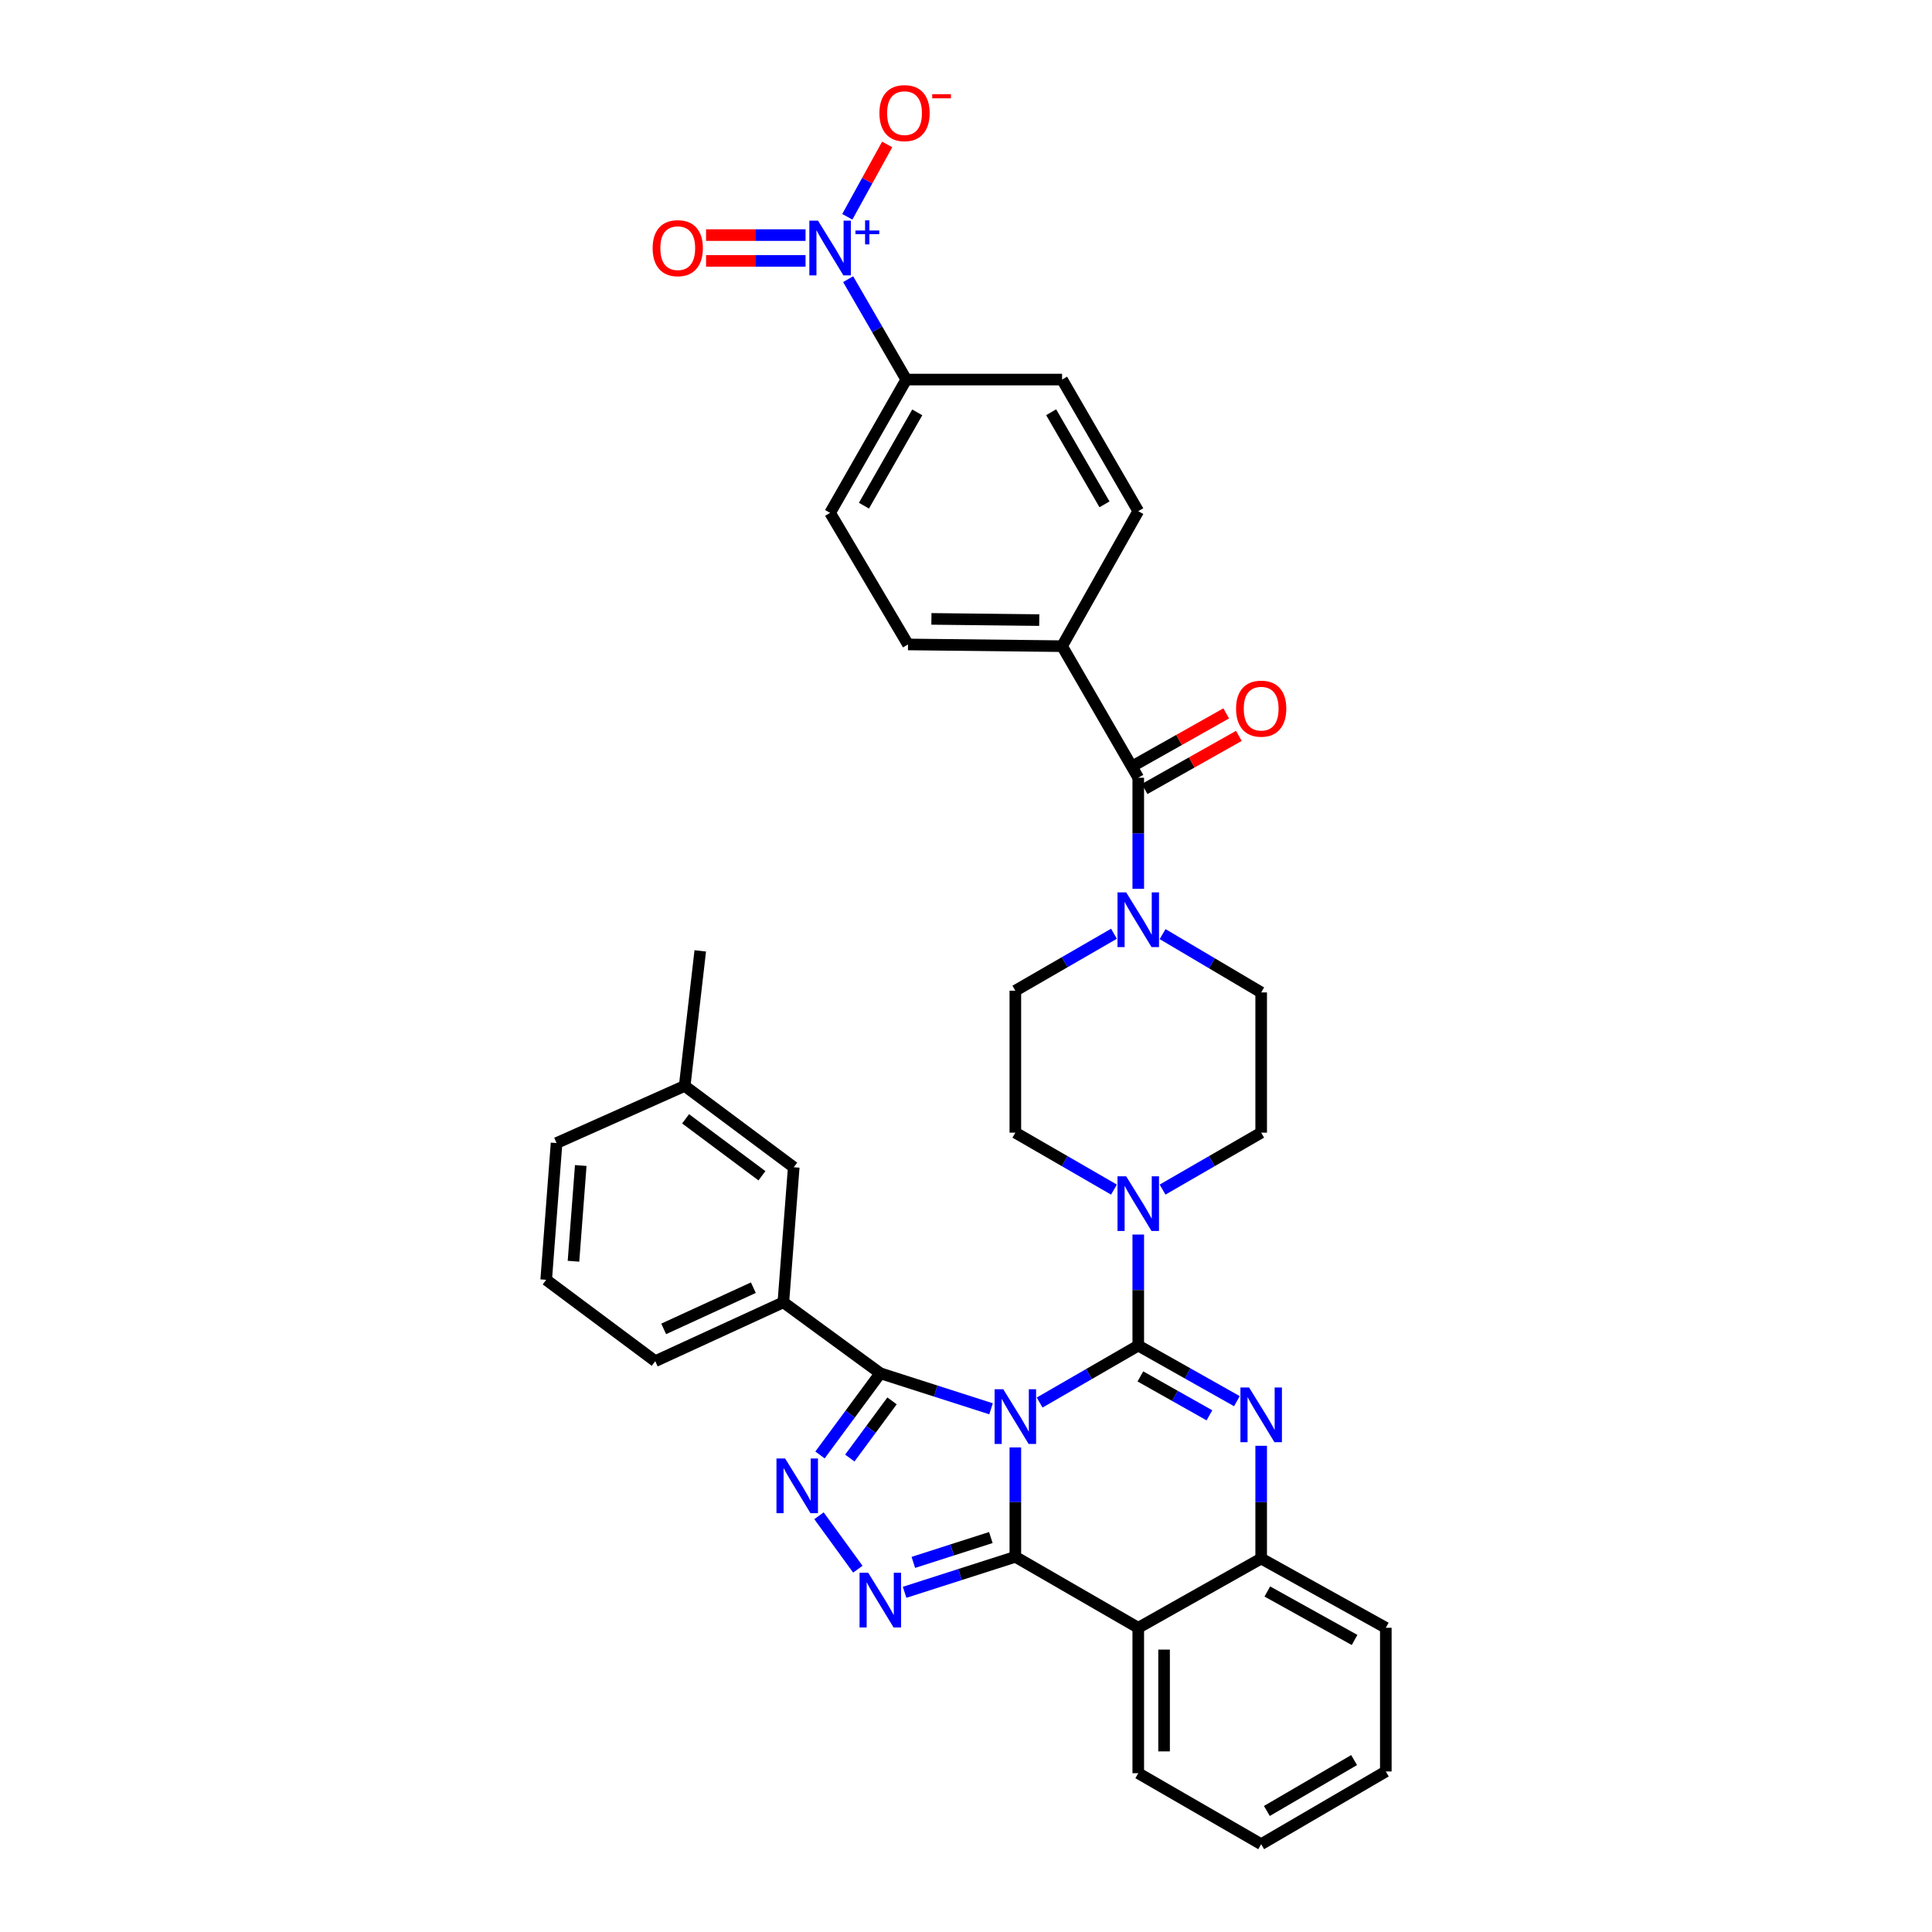 <?xml version='1.0' encoding='iso-8859-1'?>
<svg version='1.1' baseProfile='full'
              xmlns='http://www.w3.org/2000/svg'
                      xmlns:rdkit='http://www.rdkit.org/xml'
                      xmlns:xlink='http://www.w3.org/1999/xlink'
                  xml:space='preserve'
width='1000px' height='1000px' viewBox='0 0 1000 1000'>
<!-- END OF HEADER -->
<rect style='opacity:1.0;fill:#FFFFFF;stroke:none' width='1000' height='1000' x='0' y='0'> </rect>
<path class='bond-0' d='M 438.996,144.492 L 454.04,170.478' style='fill:none;fill-rule:evenodd;stroke:#0000FF;stroke-width:6px;stroke-linecap:butt;stroke-linejoin:miter;stroke-opacity:1' />
<path class='bond-0' d='M 454.04,170.478 L 469.084,196.464' style='fill:none;fill-rule:evenodd;stroke:#000000;stroke-width:6px;stroke-linecap:butt;stroke-linejoin:miter;stroke-opacity:1' />
<path class='bond-1' d='M 438.564,112.21 L 448.884,93.487' style='fill:none;fill-rule:evenodd;stroke:#0000FF;stroke-width:6px;stroke-linecap:butt;stroke-linejoin:miter;stroke-opacity:1' />
<path class='bond-1' d='M 448.884,93.487 L 459.204,74.764' style='fill:none;fill-rule:evenodd;stroke:#FF0000;stroke-width:6px;stroke-linecap:butt;stroke-linejoin:miter;stroke-opacity:1' />
<path class='bond-2' d='M 416.948,121.683 L 391.202,121.683' style='fill:none;fill-rule:evenodd;stroke:#0000FF;stroke-width:6px;stroke-linecap:butt;stroke-linejoin:miter;stroke-opacity:1' />
<path class='bond-2' d='M 391.202,121.683 L 365.456,121.683' style='fill:none;fill-rule:evenodd;stroke:#FF0000;stroke-width:6px;stroke-linecap:butt;stroke-linejoin:miter;stroke-opacity:1' />
<path class='bond-2' d='M 416.948,135.047 L 391.202,135.047' style='fill:none;fill-rule:evenodd;stroke:#0000FF;stroke-width:6px;stroke-linecap:butt;stroke-linejoin:miter;stroke-opacity:1' />
<path class='bond-2' d='M 391.202,135.047 L 365.456,135.047' style='fill:none;fill-rule:evenodd;stroke:#FF0000;stroke-width:6px;stroke-linecap:butt;stroke-linejoin:miter;stroke-opacity:1' />
<path class='bond-3' d='M 576.585,615.736 L 551.063,600.996' style='fill:none;fill-rule:evenodd;stroke:#0000FF;stroke-width:6px;stroke-linecap:butt;stroke-linejoin:miter;stroke-opacity:1' />
<path class='bond-3' d='M 551.063,600.996 L 525.541,586.255' style='fill:none;fill-rule:evenodd;stroke:#000000;stroke-width:6px;stroke-linecap:butt;stroke-linejoin:miter;stroke-opacity:1' />
<path class='bond-4' d='M 601.739,615.736 L 627.261,600.996' style='fill:none;fill-rule:evenodd;stroke:#0000FF;stroke-width:6px;stroke-linecap:butt;stroke-linejoin:miter;stroke-opacity:1' />
<path class='bond-4' d='M 627.261,600.996 L 652.783,586.255' style='fill:none;fill-rule:evenodd;stroke:#000000;stroke-width:6px;stroke-linecap:butt;stroke-linejoin:miter;stroke-opacity:1' />
<path class='bond-5' d='M 589.162,638.997 L 589.162,667.735' style='fill:none;fill-rule:evenodd;stroke:#0000FF;stroke-width:6px;stroke-linecap:butt;stroke-linejoin:miter;stroke-opacity:1' />
<path class='bond-5' d='M 589.162,667.735 L 589.162,696.474' style='fill:none;fill-rule:evenodd;stroke:#000000;stroke-width:6px;stroke-linecap:butt;stroke-linejoin:miter;stroke-opacity:1' />
<path class='bond-6' d='M 652.783,586.255 L 652.783,513.68' style='fill:none;fill-rule:evenodd;stroke:#000000;stroke-width:6px;stroke-linecap:butt;stroke-linejoin:miter;stroke-opacity:1' />
<path class='bond-7' d='M 652.783,513.68 L 627.267,498.586' style='fill:none;fill-rule:evenodd;stroke:#000000;stroke-width:6px;stroke-linecap:butt;stroke-linejoin:miter;stroke-opacity:1' />
<path class='bond-7' d='M 627.267,498.586 L 601.75,483.491' style='fill:none;fill-rule:evenodd;stroke:#0000FF;stroke-width:6px;stroke-linecap:butt;stroke-linejoin:miter;stroke-opacity:1' />
<path class='bond-8' d='M 576.585,483.307 L 551.063,498.044' style='fill:none;fill-rule:evenodd;stroke:#0000FF;stroke-width:6px;stroke-linecap:butt;stroke-linejoin:miter;stroke-opacity:1' />
<path class='bond-8' d='M 551.063,498.044 L 525.541,512.782' style='fill:none;fill-rule:evenodd;stroke:#000000;stroke-width:6px;stroke-linecap:butt;stroke-linejoin:miter;stroke-opacity:1' />
<path class='bond-9' d='M 589.162,460.048 L 589.162,431.305' style='fill:none;fill-rule:evenodd;stroke:#0000FF;stroke-width:6px;stroke-linecap:butt;stroke-linejoin:miter;stroke-opacity:1' />
<path class='bond-9' d='M 589.162,431.305 L 589.162,402.563' style='fill:none;fill-rule:evenodd;stroke:#000000;stroke-width:6px;stroke-linecap:butt;stroke-linejoin:miter;stroke-opacity:1' />
<path class='bond-10' d='M 592.442,408.385 L 616.84,394.639' style='fill:none;fill-rule:evenodd;stroke:#000000;stroke-width:6px;stroke-linecap:butt;stroke-linejoin:miter;stroke-opacity:1' />
<path class='bond-10' d='M 616.84,394.639 L 641.238,380.892' style='fill:none;fill-rule:evenodd;stroke:#FF0000;stroke-width:6px;stroke-linecap:butt;stroke-linejoin:miter;stroke-opacity:1' />
<path class='bond-10' d='M 585.882,396.742 L 610.28,382.995' style='fill:none;fill-rule:evenodd;stroke:#000000;stroke-width:6px;stroke-linecap:butt;stroke-linejoin:miter;stroke-opacity:1' />
<path class='bond-10' d='M 610.28,382.995 L 634.678,369.249' style='fill:none;fill-rule:evenodd;stroke:#FF0000;stroke-width:6px;stroke-linecap:butt;stroke-linejoin:miter;stroke-opacity:1' />
<path class='bond-11' d='M 589.162,402.563 L 549.73,334.457' style='fill:none;fill-rule:evenodd;stroke:#000000;stroke-width:6px;stroke-linecap:butt;stroke-linejoin:miter;stroke-opacity:1' />
<path class='bond-12' d='M 469.084,196.464 L 429.659,265.461' style='fill:none;fill-rule:evenodd;stroke:#000000;stroke-width:6px;stroke-linecap:butt;stroke-linejoin:miter;stroke-opacity:1' />
<path class='bond-12' d='M 474.774,213.444 L 447.177,261.741' style='fill:none;fill-rule:evenodd;stroke:#000000;stroke-width:6px;stroke-linecap:butt;stroke-linejoin:miter;stroke-opacity:1' />
<path class='bond-13' d='M 469.084,196.464 L 549.73,196.464' style='fill:none;fill-rule:evenodd;stroke:#000000;stroke-width:6px;stroke-linecap:butt;stroke-linejoin:miter;stroke-opacity:1' />
<path class='bond-14' d='M 652.783,748.339 L 652.783,777.515' style='fill:none;fill-rule:evenodd;stroke:#0000FF;stroke-width:6px;stroke-linecap:butt;stroke-linejoin:miter;stroke-opacity:1' />
<path class='bond-14' d='M 652.783,777.515 L 652.783,806.692' style='fill:none;fill-rule:evenodd;stroke:#000000;stroke-width:6px;stroke-linecap:butt;stroke-linejoin:miter;stroke-opacity:1' />
<path class='bond-15' d='M 640.218,725.24 L 614.69,710.857' style='fill:none;fill-rule:evenodd;stroke:#0000FF;stroke-width:6px;stroke-linecap:butt;stroke-linejoin:miter;stroke-opacity:1' />
<path class='bond-15' d='M 614.69,710.857 L 589.162,696.474' style='fill:none;fill-rule:evenodd;stroke:#000000;stroke-width:6px;stroke-linecap:butt;stroke-linejoin:miter;stroke-opacity:1' />
<path class='bond-15' d='M 625.999,732.568 L 608.13,722.5' style='fill:none;fill-rule:evenodd;stroke:#0000FF;stroke-width:6px;stroke-linecap:butt;stroke-linejoin:miter;stroke-opacity:1' />
<path class='bond-15' d='M 608.13,722.5 L 590.26,712.432' style='fill:none;fill-rule:evenodd;stroke:#000000;stroke-width:6px;stroke-linecap:butt;stroke-linejoin:miter;stroke-opacity:1' />
<path class='bond-16' d='M 589.162,696.474 L 563.64,711.214' style='fill:none;fill-rule:evenodd;stroke:#000000;stroke-width:6px;stroke-linecap:butt;stroke-linejoin:miter;stroke-opacity:1' />
<path class='bond-16' d='M 563.64,711.214 L 538.117,725.954' style='fill:none;fill-rule:evenodd;stroke:#0000FF;stroke-width:6px;stroke-linecap:butt;stroke-linejoin:miter;stroke-opacity:1' />
<path class='bond-17' d='M 525.541,749.193 L 525.541,777.497' style='fill:none;fill-rule:evenodd;stroke:#0000FF;stroke-width:6px;stroke-linecap:butt;stroke-linejoin:miter;stroke-opacity:1' />
<path class='bond-17' d='M 525.541,777.497 L 525.541,805.801' style='fill:none;fill-rule:evenodd;stroke:#000000;stroke-width:6px;stroke-linecap:butt;stroke-linejoin:miter;stroke-opacity:1' />
<path class='bond-18' d='M 512.966,729.187 L 484.306,719.999' style='fill:none;fill-rule:evenodd;stroke:#0000FF;stroke-width:6px;stroke-linecap:butt;stroke-linejoin:miter;stroke-opacity:1' />
<path class='bond-18' d='M 484.306,719.999 L 455.645,710.811' style='fill:none;fill-rule:evenodd;stroke:#000000;stroke-width:6px;stroke-linecap:butt;stroke-linejoin:miter;stroke-opacity:1' />
<path class='bond-19' d='M 525.541,805.801 L 589.162,842.538' style='fill:none;fill-rule:evenodd;stroke:#000000;stroke-width:6px;stroke-linecap:butt;stroke-linejoin:miter;stroke-opacity:1' />
<path class='bond-20' d='M 525.541,805.801 L 496.88,814.986' style='fill:none;fill-rule:evenodd;stroke:#000000;stroke-width:6px;stroke-linecap:butt;stroke-linejoin:miter;stroke-opacity:1' />
<path class='bond-20' d='M 496.88,814.986 L 468.22,824.171' style='fill:none;fill-rule:evenodd;stroke:#0000FF;stroke-width:6px;stroke-linecap:butt;stroke-linejoin:miter;stroke-opacity:1' />
<path class='bond-20' d='M 512.864,795.83 L 492.802,802.259' style='fill:none;fill-rule:evenodd;stroke:#000000;stroke-width:6px;stroke-linecap:butt;stroke-linejoin:miter;stroke-opacity:1' />
<path class='bond-20' d='M 492.802,802.259 L 472.74,808.689' style='fill:none;fill-rule:evenodd;stroke:#0000FF;stroke-width:6px;stroke-linecap:butt;stroke-linejoin:miter;stroke-opacity:1' />
<path class='bond-21' d='M 652.783,806.692 L 717.296,842.538' style='fill:none;fill-rule:evenodd;stroke:#000000;stroke-width:6px;stroke-linecap:butt;stroke-linejoin:miter;stroke-opacity:1' />
<path class='bond-21' d='M 655.969,823.751 L 701.128,848.843' style='fill:none;fill-rule:evenodd;stroke:#000000;stroke-width:6px;stroke-linecap:butt;stroke-linejoin:miter;stroke-opacity:1' />
<path class='bond-22' d='M 652.783,806.692 L 589.162,842.538' style='fill:none;fill-rule:evenodd;stroke:#000000;stroke-width:6px;stroke-linecap:butt;stroke-linejoin:miter;stroke-opacity:1' />
<path class='bond-23' d='M 589.162,842.538 L 589.162,917.809' style='fill:none;fill-rule:evenodd;stroke:#000000;stroke-width:6px;stroke-linecap:butt;stroke-linejoin:miter;stroke-opacity:1' />
<path class='bond-23' d='M 602.526,853.828 L 602.526,906.518' style='fill:none;fill-rule:evenodd;stroke:#000000;stroke-width:6px;stroke-linecap:butt;stroke-linejoin:miter;stroke-opacity:1' />
<path class='bond-24' d='M 444.019,812.213 L 423.902,784.551' style='fill:none;fill-rule:evenodd;stroke:#0000FF;stroke-width:6px;stroke-linecap:butt;stroke-linejoin:miter;stroke-opacity:1' />
<path class='bond-25' d='M 455.645,710.811 L 440.036,731.949' style='fill:none;fill-rule:evenodd;stroke:#000000;stroke-width:6px;stroke-linecap:butt;stroke-linejoin:miter;stroke-opacity:1' />
<path class='bond-25' d='M 440.036,731.949 L 424.428,753.086' style='fill:none;fill-rule:evenodd;stroke:#0000FF;stroke-width:6px;stroke-linecap:butt;stroke-linejoin:miter;stroke-opacity:1' />
<path class='bond-25' d='M 461.714,725.091 L 450.787,739.887' style='fill:none;fill-rule:evenodd;stroke:#000000;stroke-width:6px;stroke-linecap:butt;stroke-linejoin:miter;stroke-opacity:1' />
<path class='bond-25' d='M 450.787,739.887 L 439.861,754.684' style='fill:none;fill-rule:evenodd;stroke:#0000FF;stroke-width:6px;stroke-linecap:butt;stroke-linejoin:miter;stroke-opacity:1' />
<path class='bond-26' d='M 455.645,710.811 L 405.463,674.074' style='fill:none;fill-rule:evenodd;stroke:#000000;stroke-width:6px;stroke-linecap:butt;stroke-linejoin:miter;stroke-opacity:1' />
<path class='bond-27' d='M 405.463,674.074 L 339.153,704.544' style='fill:none;fill-rule:evenodd;stroke:#000000;stroke-width:6px;stroke-linecap:butt;stroke-linejoin:miter;stroke-opacity:1' />
<path class='bond-27' d='M 389.936,666.501 L 343.52,687.83' style='fill:none;fill-rule:evenodd;stroke:#000000;stroke-width:6px;stroke-linecap:butt;stroke-linejoin:miter;stroke-opacity:1' />
<path class='bond-28' d='M 405.463,674.074 L 410.838,604.178' style='fill:none;fill-rule:evenodd;stroke:#000000;stroke-width:6px;stroke-linecap:butt;stroke-linejoin:miter;stroke-opacity:1' />
<path class='bond-29' d='M 339.153,704.544 L 282.704,662.424' style='fill:none;fill-rule:evenodd;stroke:#000000;stroke-width:6px;stroke-linecap:butt;stroke-linejoin:miter;stroke-opacity:1' />
<path class='bond-30' d='M 410.838,604.178 L 354.389,562.066' style='fill:none;fill-rule:evenodd;stroke:#000000;stroke-width:6px;stroke-linecap:butt;stroke-linejoin:miter;stroke-opacity:1' />
<path class='bond-30' d='M 394.379,608.573 L 354.865,579.095' style='fill:none;fill-rule:evenodd;stroke:#000000;stroke-width:6px;stroke-linecap:butt;stroke-linejoin:miter;stroke-opacity:1' />
<path class='bond-31' d='M 589.162,917.809 L 652.783,954.545' style='fill:none;fill-rule:evenodd;stroke:#000000;stroke-width:6px;stroke-linecap:butt;stroke-linejoin:miter;stroke-opacity:1' />
<path class='bond-32' d='M 652.783,954.545 L 717.296,916.91' style='fill:none;fill-rule:evenodd;stroke:#000000;stroke-width:6px;stroke-linecap:butt;stroke-linejoin:miter;stroke-opacity:1' />
<path class='bond-32' d='M 655.726,937.357 L 700.885,911.012' style='fill:none;fill-rule:evenodd;stroke:#000000;stroke-width:6px;stroke-linecap:butt;stroke-linejoin:miter;stroke-opacity:1' />
<path class='bond-33' d='M 717.296,916.91 L 717.296,842.538' style='fill:none;fill-rule:evenodd;stroke:#000000;stroke-width:6px;stroke-linecap:butt;stroke-linejoin:miter;stroke-opacity:1' />
<path class='bond-34' d='M 282.704,662.424 L 288.08,591.638' style='fill:none;fill-rule:evenodd;stroke:#000000;stroke-width:6px;stroke-linecap:butt;stroke-linejoin:miter;stroke-opacity:1' />
<path class='bond-34' d='M 296.836,652.818 L 300.599,603.268' style='fill:none;fill-rule:evenodd;stroke:#000000;stroke-width:6px;stroke-linecap:butt;stroke-linejoin:miter;stroke-opacity:1' />
<path class='bond-35' d='M 354.389,562.066 L 288.08,591.638' style='fill:none;fill-rule:evenodd;stroke:#000000;stroke-width:6px;stroke-linecap:butt;stroke-linejoin:miter;stroke-opacity:1' />
<path class='bond-36' d='M 354.389,562.066 L 362.452,492.171' style='fill:none;fill-rule:evenodd;stroke:#000000;stroke-width:6px;stroke-linecap:butt;stroke-linejoin:miter;stroke-opacity:1' />
<path class='bond-37' d='M 525.541,586.255 L 525.541,512.782' style='fill:none;fill-rule:evenodd;stroke:#000000;stroke-width:6px;stroke-linecap:butt;stroke-linejoin:miter;stroke-opacity:1' />
<path class='bond-38' d='M 549.73,334.457 L 589.162,264.57' style='fill:none;fill-rule:evenodd;stroke:#000000;stroke-width:6px;stroke-linecap:butt;stroke-linejoin:miter;stroke-opacity:1' />
<path class='bond-39' d='M 549.73,334.457 L 469.982,333.566' style='fill:none;fill-rule:evenodd;stroke:#000000;stroke-width:6px;stroke-linecap:butt;stroke-linejoin:miter;stroke-opacity:1' />
<path class='bond-39' d='M 537.917,320.96 L 482.094,320.337' style='fill:none;fill-rule:evenodd;stroke:#000000;stroke-width:6px;stroke-linecap:butt;stroke-linejoin:miter;stroke-opacity:1' />
<path class='bond-40' d='M 429.659,265.461 L 469.982,333.566' style='fill:none;fill-rule:evenodd;stroke:#000000;stroke-width:6px;stroke-linecap:butt;stroke-linejoin:miter;stroke-opacity:1' />
<path class='bond-41' d='M 549.73,196.464 L 589.162,264.57' style='fill:none;fill-rule:evenodd;stroke:#000000;stroke-width:6px;stroke-linecap:butt;stroke-linejoin:miter;stroke-opacity:1' />
<path class='bond-41' d='M 544.079,213.376 L 571.682,261.05' style='fill:none;fill-rule:evenodd;stroke:#000000;stroke-width:6px;stroke-linecap:butt;stroke-linejoin:miter;stroke-opacity:1' />
<path  class='atom-0' d='M 423.399 114.205
L 432.679 129.205
Q 433.599 130.685, 435.079 133.365
Q 436.559 136.045, 436.639 136.205
L 436.639 114.205
L 440.399 114.205
L 440.399 142.525
L 436.519 142.525
L 426.559 126.125
Q 425.399 124.205, 424.159 122.005
Q 422.959 119.805, 422.599 119.125
L 422.599 142.525
L 418.919 142.525
L 418.919 114.205
L 423.399 114.205
' fill='#0000FF'/>
<path  class='atom-0' d='M 442.775 119.31
L 447.765 119.31
L 447.765 114.057
L 449.983 114.057
L 449.983 119.31
L 455.104 119.31
L 455.104 121.211
L 449.983 121.211
L 449.983 126.491
L 447.765 126.491
L 447.765 121.211
L 442.775 121.211
L 442.775 119.31
' fill='#0000FF'/>
<path  class='atom-1' d='M 582.902 608.84
L 592.182 623.84
Q 593.102 625.32, 594.582 628
Q 596.062 630.68, 596.142 630.84
L 596.142 608.84
L 599.902 608.84
L 599.902 637.16
L 596.022 637.16
L 586.062 620.76
Q 584.902 618.84, 583.662 616.64
Q 582.462 614.44, 582.102 613.76
L 582.102 637.16
L 578.422 637.16
L 578.422 608.84
L 582.902 608.84
' fill='#0000FF'/>
<path  class='atom-4' d='M 582.902 461.885
L 592.182 476.885
Q 593.102 478.365, 594.582 481.045
Q 596.062 483.725, 596.142 483.885
L 596.142 461.885
L 599.902 461.885
L 599.902 490.205
L 596.022 490.205
L 586.062 473.805
Q 584.902 471.885, 583.662 469.685
Q 582.462 467.485, 582.102 466.805
L 582.102 490.205
L 578.422 490.205
L 578.422 461.885
L 582.902 461.885
' fill='#0000FF'/>
<path  class='atom-6' d='M 639.783 366.797
Q 639.783 359.997, 643.143 356.197
Q 646.503 352.397, 652.783 352.397
Q 659.063 352.397, 662.423 356.197
Q 665.783 359.997, 665.783 366.797
Q 665.783 373.677, 662.383 377.597
Q 658.983 381.477, 652.783 381.477
Q 646.543 381.477, 643.143 377.597
Q 639.783 373.717, 639.783 366.797
M 652.783 378.277
Q 657.103 378.277, 659.423 375.397
Q 661.783 372.477, 661.783 366.797
Q 661.783 361.237, 659.423 358.437
Q 657.103 355.597, 652.783 355.597
Q 648.463 355.597, 646.103 358.397
Q 643.783 361.197, 643.783 366.797
Q 643.783 372.517, 646.103 375.397
Q 648.463 378.277, 652.783 378.277
' fill='#FF0000'/>
<path  class='atom-8' d='M 455.186 58.55
Q 455.186 51.75, 458.546 47.95
Q 461.906 44.15, 468.186 44.15
Q 474.466 44.15, 477.826 47.95
Q 481.186 51.75, 481.186 58.55
Q 481.186 65.43, 477.786 69.35
Q 474.386 73.23, 468.186 73.23
Q 461.946 73.23, 458.546 69.35
Q 455.186 65.47, 455.186 58.55
M 468.186 70.03
Q 472.506 70.03, 474.826 67.15
Q 477.186 64.23, 477.186 58.55
Q 477.186 52.99, 474.826 50.19
Q 472.506 47.35, 468.186 47.35
Q 463.866 47.35, 461.506 50.15
Q 459.186 52.95, 459.186 58.55
Q 459.186 64.27, 461.506 67.15
Q 463.866 70.03, 468.186 70.03
' fill='#FF0000'/>
<path  class='atom-8' d='M 482.506 48.773
L 492.194 48.773
L 492.194 50.885
L 482.506 50.885
L 482.506 48.773
' fill='#FF0000'/>
<path  class='atom-9' d='M 337.803 128.445
Q 337.803 121.645, 341.163 117.845
Q 344.523 114.045, 350.803 114.045
Q 357.083 114.045, 360.443 117.845
Q 363.803 121.645, 363.803 128.445
Q 363.803 135.325, 360.403 139.245
Q 357.003 143.125, 350.803 143.125
Q 344.563 143.125, 341.163 139.245
Q 337.803 135.365, 337.803 128.445
M 350.803 139.925
Q 355.123 139.925, 357.443 137.045
Q 359.803 134.125, 359.803 128.445
Q 359.803 122.885, 357.443 120.085
Q 355.123 117.245, 350.803 117.245
Q 346.483 117.245, 344.123 120.045
Q 341.803 122.845, 341.803 128.445
Q 341.803 134.165, 344.123 137.045
Q 346.483 139.925, 350.803 139.925
' fill='#FF0000'/>
<path  class='atom-10' d='M 646.523 718.16
L 655.803 733.16
Q 656.723 734.64, 658.203 737.32
Q 659.683 740, 659.763 740.16
L 659.763 718.16
L 663.523 718.16
L 663.523 746.48
L 659.643 746.48
L 649.683 730.08
Q 648.523 728.16, 647.283 725.96
Q 646.083 723.76, 645.723 723.08
L 645.723 746.48
L 642.043 746.48
L 642.043 718.16
L 646.523 718.16
' fill='#0000FF'/>
<path  class='atom-12' d='M 519.281 719.058
L 528.561 734.058
Q 529.481 735.538, 530.961 738.218
Q 532.441 740.898, 532.521 741.058
L 532.521 719.058
L 536.281 719.058
L 536.281 747.378
L 532.401 747.378
L 522.441 730.978
Q 521.281 729.058, 520.041 726.858
Q 518.841 724.658, 518.481 723.978
L 518.481 747.378
L 514.801 747.378
L 514.801 719.058
L 519.281 719.058
' fill='#0000FF'/>
<path  class='atom-16' d='M 449.385 814.041
L 458.665 829.041
Q 459.585 830.521, 461.065 833.201
Q 462.545 835.881, 462.625 836.041
L 462.625 814.041
L 466.385 814.041
L 466.385 842.361
L 462.505 842.361
L 452.545 825.961
Q 451.385 824.041, 450.145 821.841
Q 448.945 819.641, 448.585 818.961
L 448.585 842.361
L 444.905 842.361
L 444.905 814.041
L 449.385 814.041
' fill='#0000FF'/>
<path  class='atom-18' d='M 406.375 754.897
L 415.655 769.897
Q 416.575 771.377, 418.055 774.057
Q 419.535 776.737, 419.615 776.897
L 419.615 754.897
L 423.375 754.897
L 423.375 783.217
L 419.495 783.217
L 409.535 766.817
Q 408.375 764.897, 407.135 762.697
Q 405.935 760.497, 405.575 759.817
L 405.575 783.217
L 401.895 783.217
L 401.895 754.897
L 406.375 754.897
' fill='#0000FF'/>
</svg>
